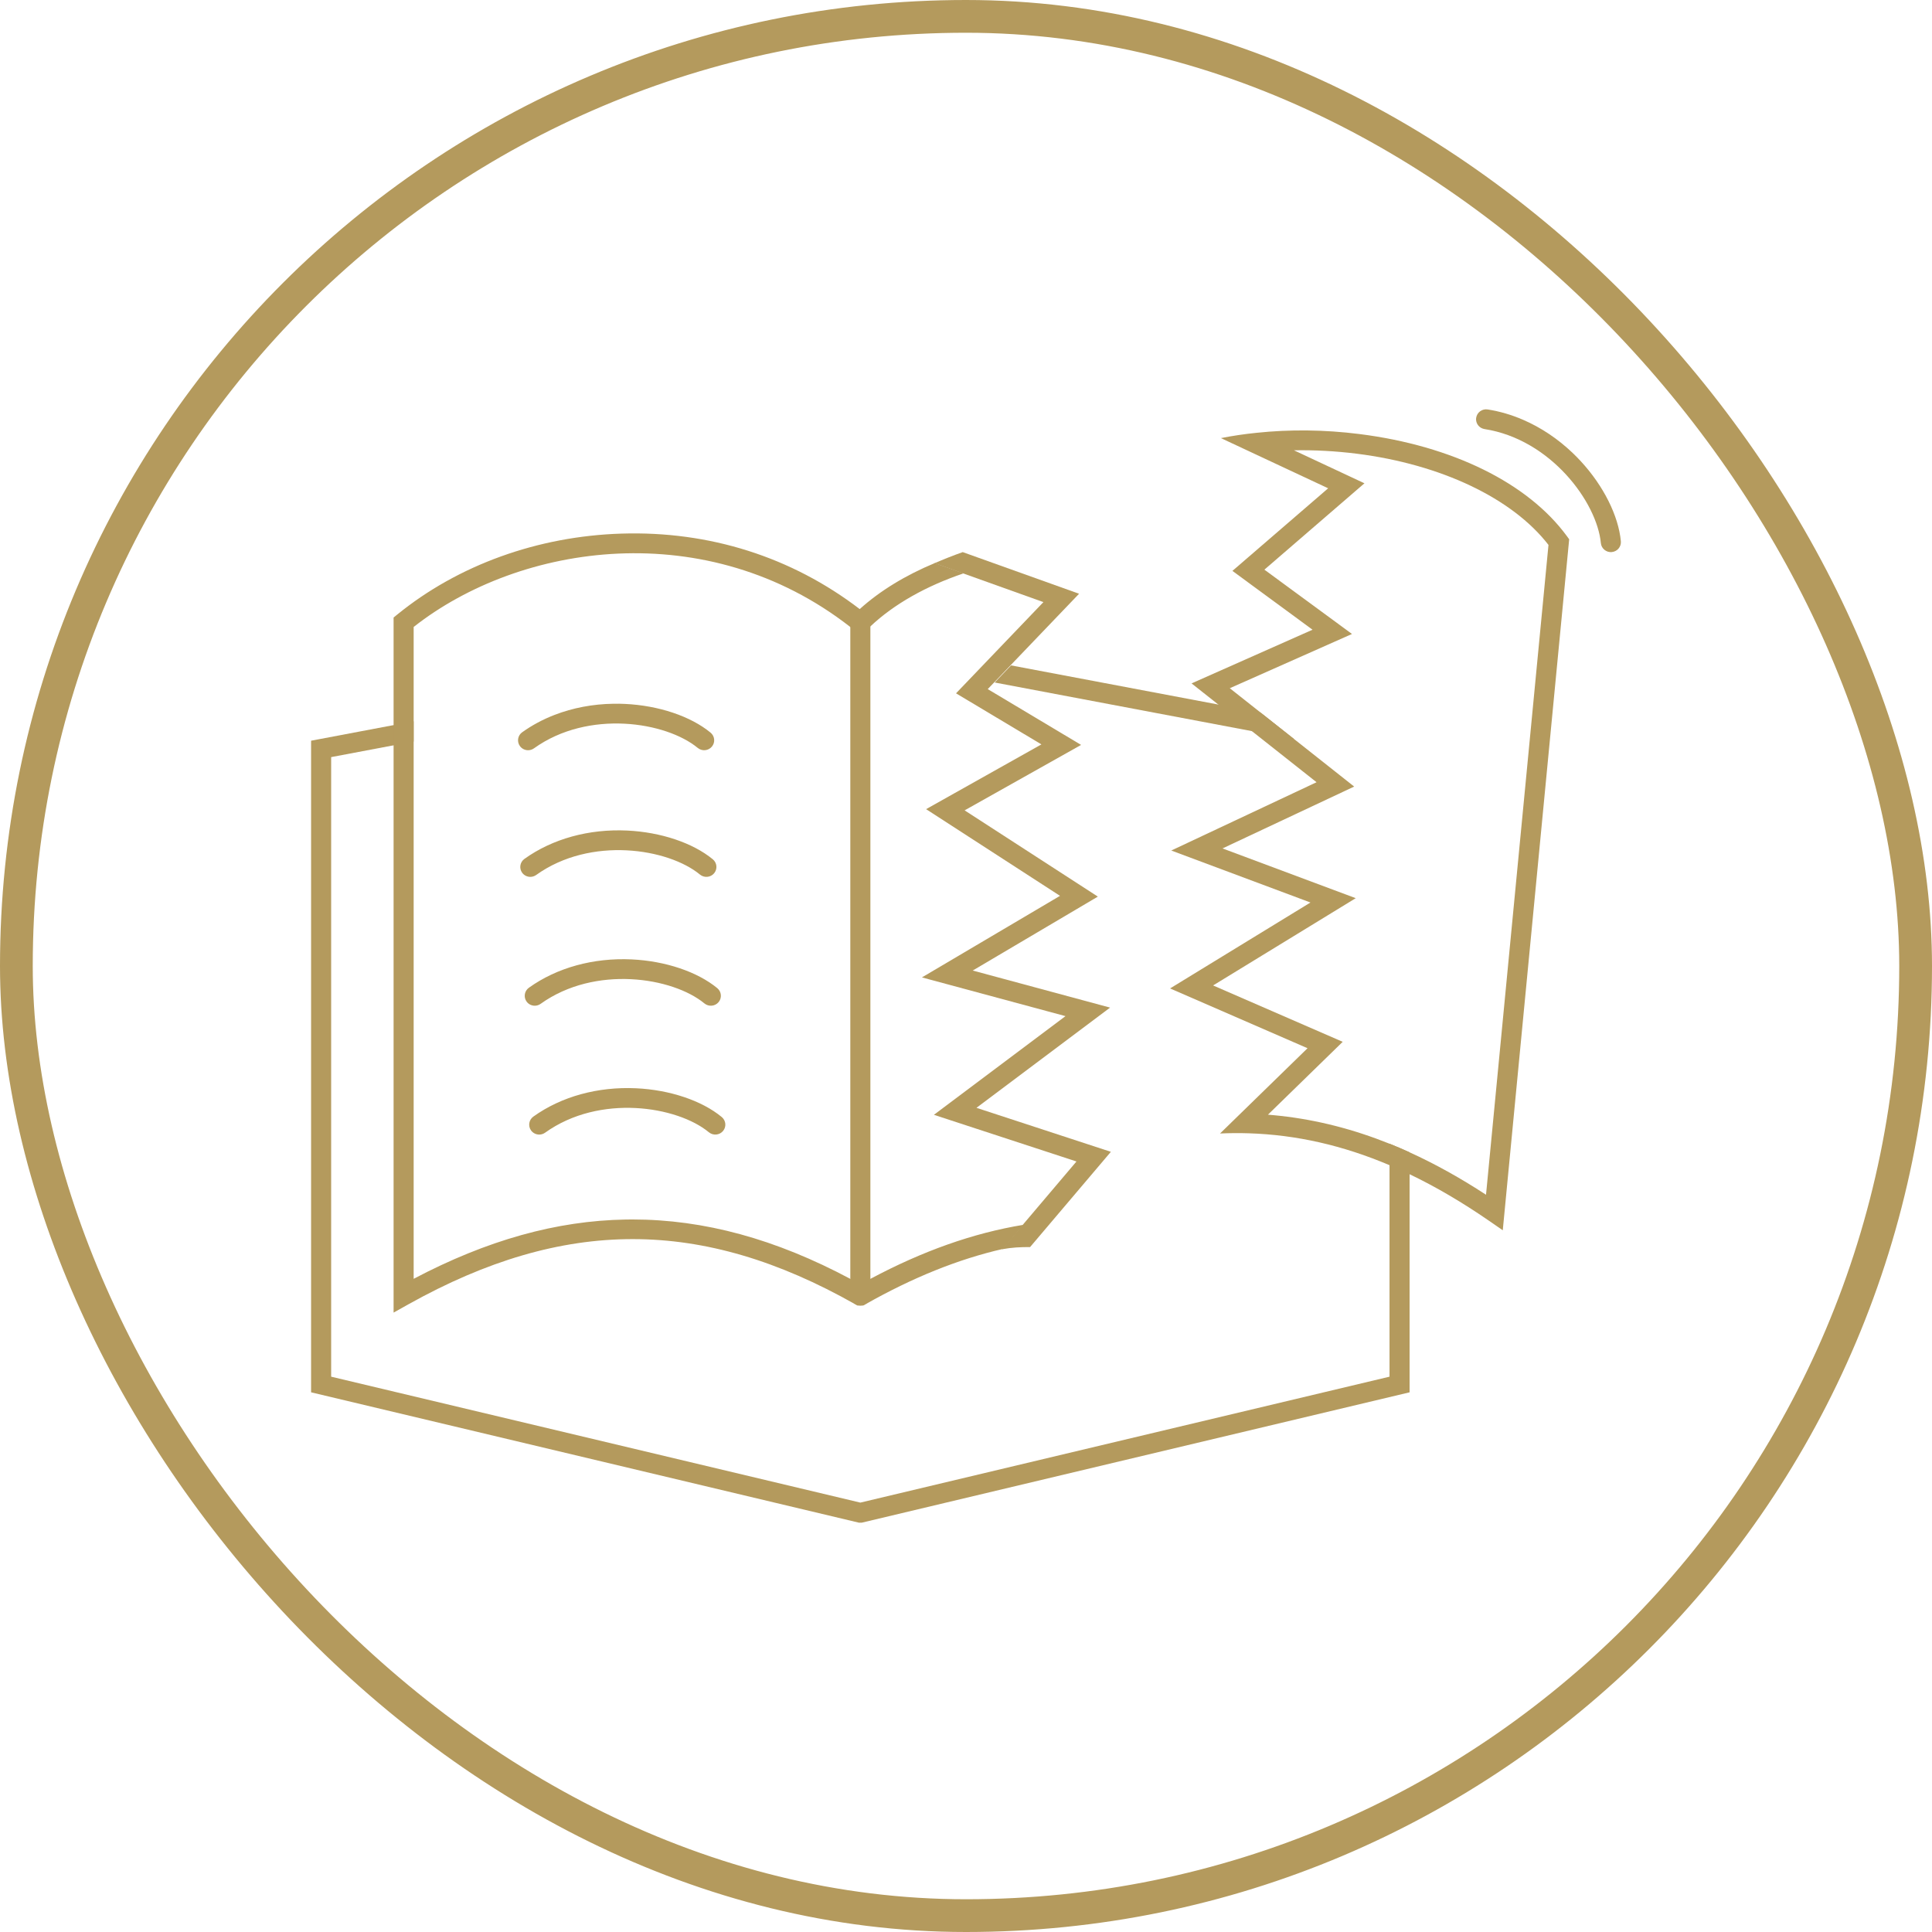 <svg width="118" height="118" viewBox="0 0 118 118" fill="none" xmlns="http://www.w3.org/2000/svg">
<path d="M67.848 70.349L62.914 76.167C62.313 76.164 61.793 76.192 61.203 76.299L65.747 70.939L57.04 68.089L65.076 62.062L56.308 59.697L64.742 54.715L56.563 49.42L63.606 45.465L58.391 42.346L63.728 36.775L57.081 34.397C57.623 34.163 58.219 33.925 58.8 33.721L65.906 36.264L60.328 42.088L66.03 45.497L58.916 49.494L67.053 54.762L59.411 59.277L67.8 61.541L59.639 67.662L67.848 70.349Z" fill="#B49A5D"/>
<path d="M84.867 69.854V84.083L52.547 91.774L20.226 84.083V46.242L25.265 45.289V44.055L19 45.24V85.038L52.461 93H52.632L86.093 85.038V70.379C85.684 70.193 85.276 70.017 84.867 69.854ZM79.04 45.14L76.991 43.52L74.412 43.032L61.752 40.64L60.751 41.685L76.461 44.654L79.04 45.14Z" fill="#B49A5D"/>
<path d="M53.16 78.107C52.956 78.215 52.752 78.326 52.546 78.44C52.342 78.327 52.137 78.215 51.934 78.109C47.365 75.671 42.999 74.481 38.627 74.481C38.49 74.481 38.353 74.482 38.215 74.485C33.997 74.556 29.751 75.742 25.265 78.106V38.293C31.775 33.167 43.191 31.47 51.934 38.295C52.009 38.355 52.085 38.414 52.16 38.474L52.59 38.819L52.98 38.433C53.039 38.375 53.099 38.317 53.16 38.259C54.611 36.89 56.578 35.787 58.856 35.018L57.097 34.389C55.317 35.13 53.753 36.078 52.509 37.201C48.343 34.015 43.326 32.422 37.958 32.591C32.85 32.75 27.985 34.506 24.262 37.535L24.039 37.717V80.169L24.953 79.658C34.45 74.355 42.863 74.355 52.23 79.658L52.371 79.738H52.722L52.863 79.658C55.731 78.036 58.508 76.909 61.255 76.281L62.504 74.808C59.441 75.312 56.349 76.406 53.16 78.109V78.107Z" fill="#B49A5D"/>
<path d="M43.479 45.602C43.262 45.86 42.876 45.895 42.615 45.68C40.68 44.085 35.938 43.322 32.613 45.706C32.504 45.783 32.378 45.821 32.253 45.821C32.064 45.821 31.876 45.734 31.756 45.57C31.558 45.299 31.619 44.919 31.893 44.724C32.494 44.294 33.157 43.939 33.869 43.664H33.87C34.983 43.233 36.209 43 37.48 42.982H37.485C37.713 42.978 37.943 42.982 38.173 42.993C40.231 43.09 42.185 43.746 43.4 44.748C43.66 44.962 43.696 45.345 43.479 45.602Z" fill="#B49A5D"/>
<path d="M98.443 33.719C98.106 33.75 97.807 33.504 97.775 33.172C97.543 30.689 94.727 26.839 90.67 26.206C90.538 26.184 90.422 26.123 90.334 26.036C90.2 25.904 90.128 25.711 90.161 25.512C90.214 25.181 90.528 24.955 90.862 25.008C91.595 25.122 92.317 25.335 93.017 25.636C94.114 26.109 95.148 26.799 96.062 27.673L96.066 27.677C96.229 27.834 96.39 27.997 96.545 28.165C97.935 29.67 98.85 31.499 98.997 33.057C99.029 33.39 98.781 33.686 98.444 33.717L98.443 33.719Z" fill="#B49A5D"/>
<path d="M43.615 53.338C43.399 53.595 43.012 53.63 42.752 53.416C40.816 51.819 36.074 51.057 32.749 53.44C32.64 53.518 32.514 53.556 32.389 53.556C32.2 53.556 32.012 53.468 31.892 53.305C31.695 53.034 31.756 52.654 32.03 52.459C33.74 51.231 35.973 50.617 38.309 50.727C40.368 50.826 42.321 51.482 43.536 52.483C43.796 52.697 43.832 53.08 43.615 53.338Z" fill="#B49A5D"/>
<path d="M43.888 61.208C43.671 61.465 43.284 61.5 43.024 61.286C41.088 59.689 36.346 58.928 33.021 61.31C32.912 61.388 32.787 61.426 32.662 61.426C32.472 61.426 32.284 61.339 32.164 61.175C31.967 60.905 32.028 60.525 32.302 60.328C34.013 59.102 36.243 58.487 38.582 58.597C40.64 58.694 42.593 59.352 43.809 60.353C44.069 60.568 44.104 60.95 43.888 61.208Z" fill="#B49A5D"/>
<path d="M44.16 69.078C43.944 69.335 43.557 69.369 43.296 69.155C41.362 67.559 36.619 66.796 33.294 69.18C33.185 69.259 33.059 69.296 32.934 69.296C32.745 69.296 32.557 69.209 32.437 69.046C32.239 68.773 32.301 68.395 32.575 68.198C34.285 66.972 36.514 66.359 38.854 66.468C40.913 66.565 42.866 67.221 44.081 68.224C44.341 68.438 44.377 68.821 44.16 69.078Z" fill="#B49A5D"/>
<path d="M53.16 38.004V79.13C53.16 79.466 52.885 79.737 52.547 79.737C52.209 79.737 51.934 79.466 51.934 79.13V38.004C51.934 37.669 52.208 37.398 52.547 37.398C52.886 37.398 53.16 37.669 53.16 38.004Z" fill="#B49A5D"/>
<path d="M95.705 32.751C93.324 29.501 88.703 27.224 83.024 26.509C80.885 26.239 78.76 26.221 76.744 26.435C76.003 26.509 75.277 26.618 74.57 26.758L81.12 29.823L75.272 34.868L80.165 38.461L72.776 41.74L74.412 43.032L76.461 44.654L80.411 47.776L71.538 51.947L80.039 55.122L71.464 60.37L79.86 64.022L74.516 69.23C75.106 69.203 75.691 69.199 76.276 69.218C79.173 69.31 82.015 69.955 84.867 71.166C85.276 71.337 85.684 71.521 86.093 71.718C87.692 72.484 89.298 73.427 90.924 74.547L91.784 75.141L95.84 32.937L95.705 32.751ZM90.761 72.971C89.192 71.945 87.639 71.082 86.093 70.379C85.684 70.193 85.276 70.017 84.867 69.854C82.651 68.965 80.444 68.403 78.214 68.155C77.957 68.127 77.701 68.101 77.442 68.081L82.008 63.631L74.092 60.188L82.803 54.858L74.667 51.819L82.708 48.041L79.04 45.14L76.991 43.52L75.111 42.034L82.575 38.721L77.225 34.793L83.336 29.518L79.03 27.503C80.286 27.48 81.575 27.549 82.869 27.711C88.026 28.362 92.378 30.437 94.576 33.282L90.761 72.971Z" fill="#B49A5D"/>
<rect x="1" y="1" width="116" height="116" rx="58" stroke="#B49A5D" stroke-width="2"/>
</svg>
